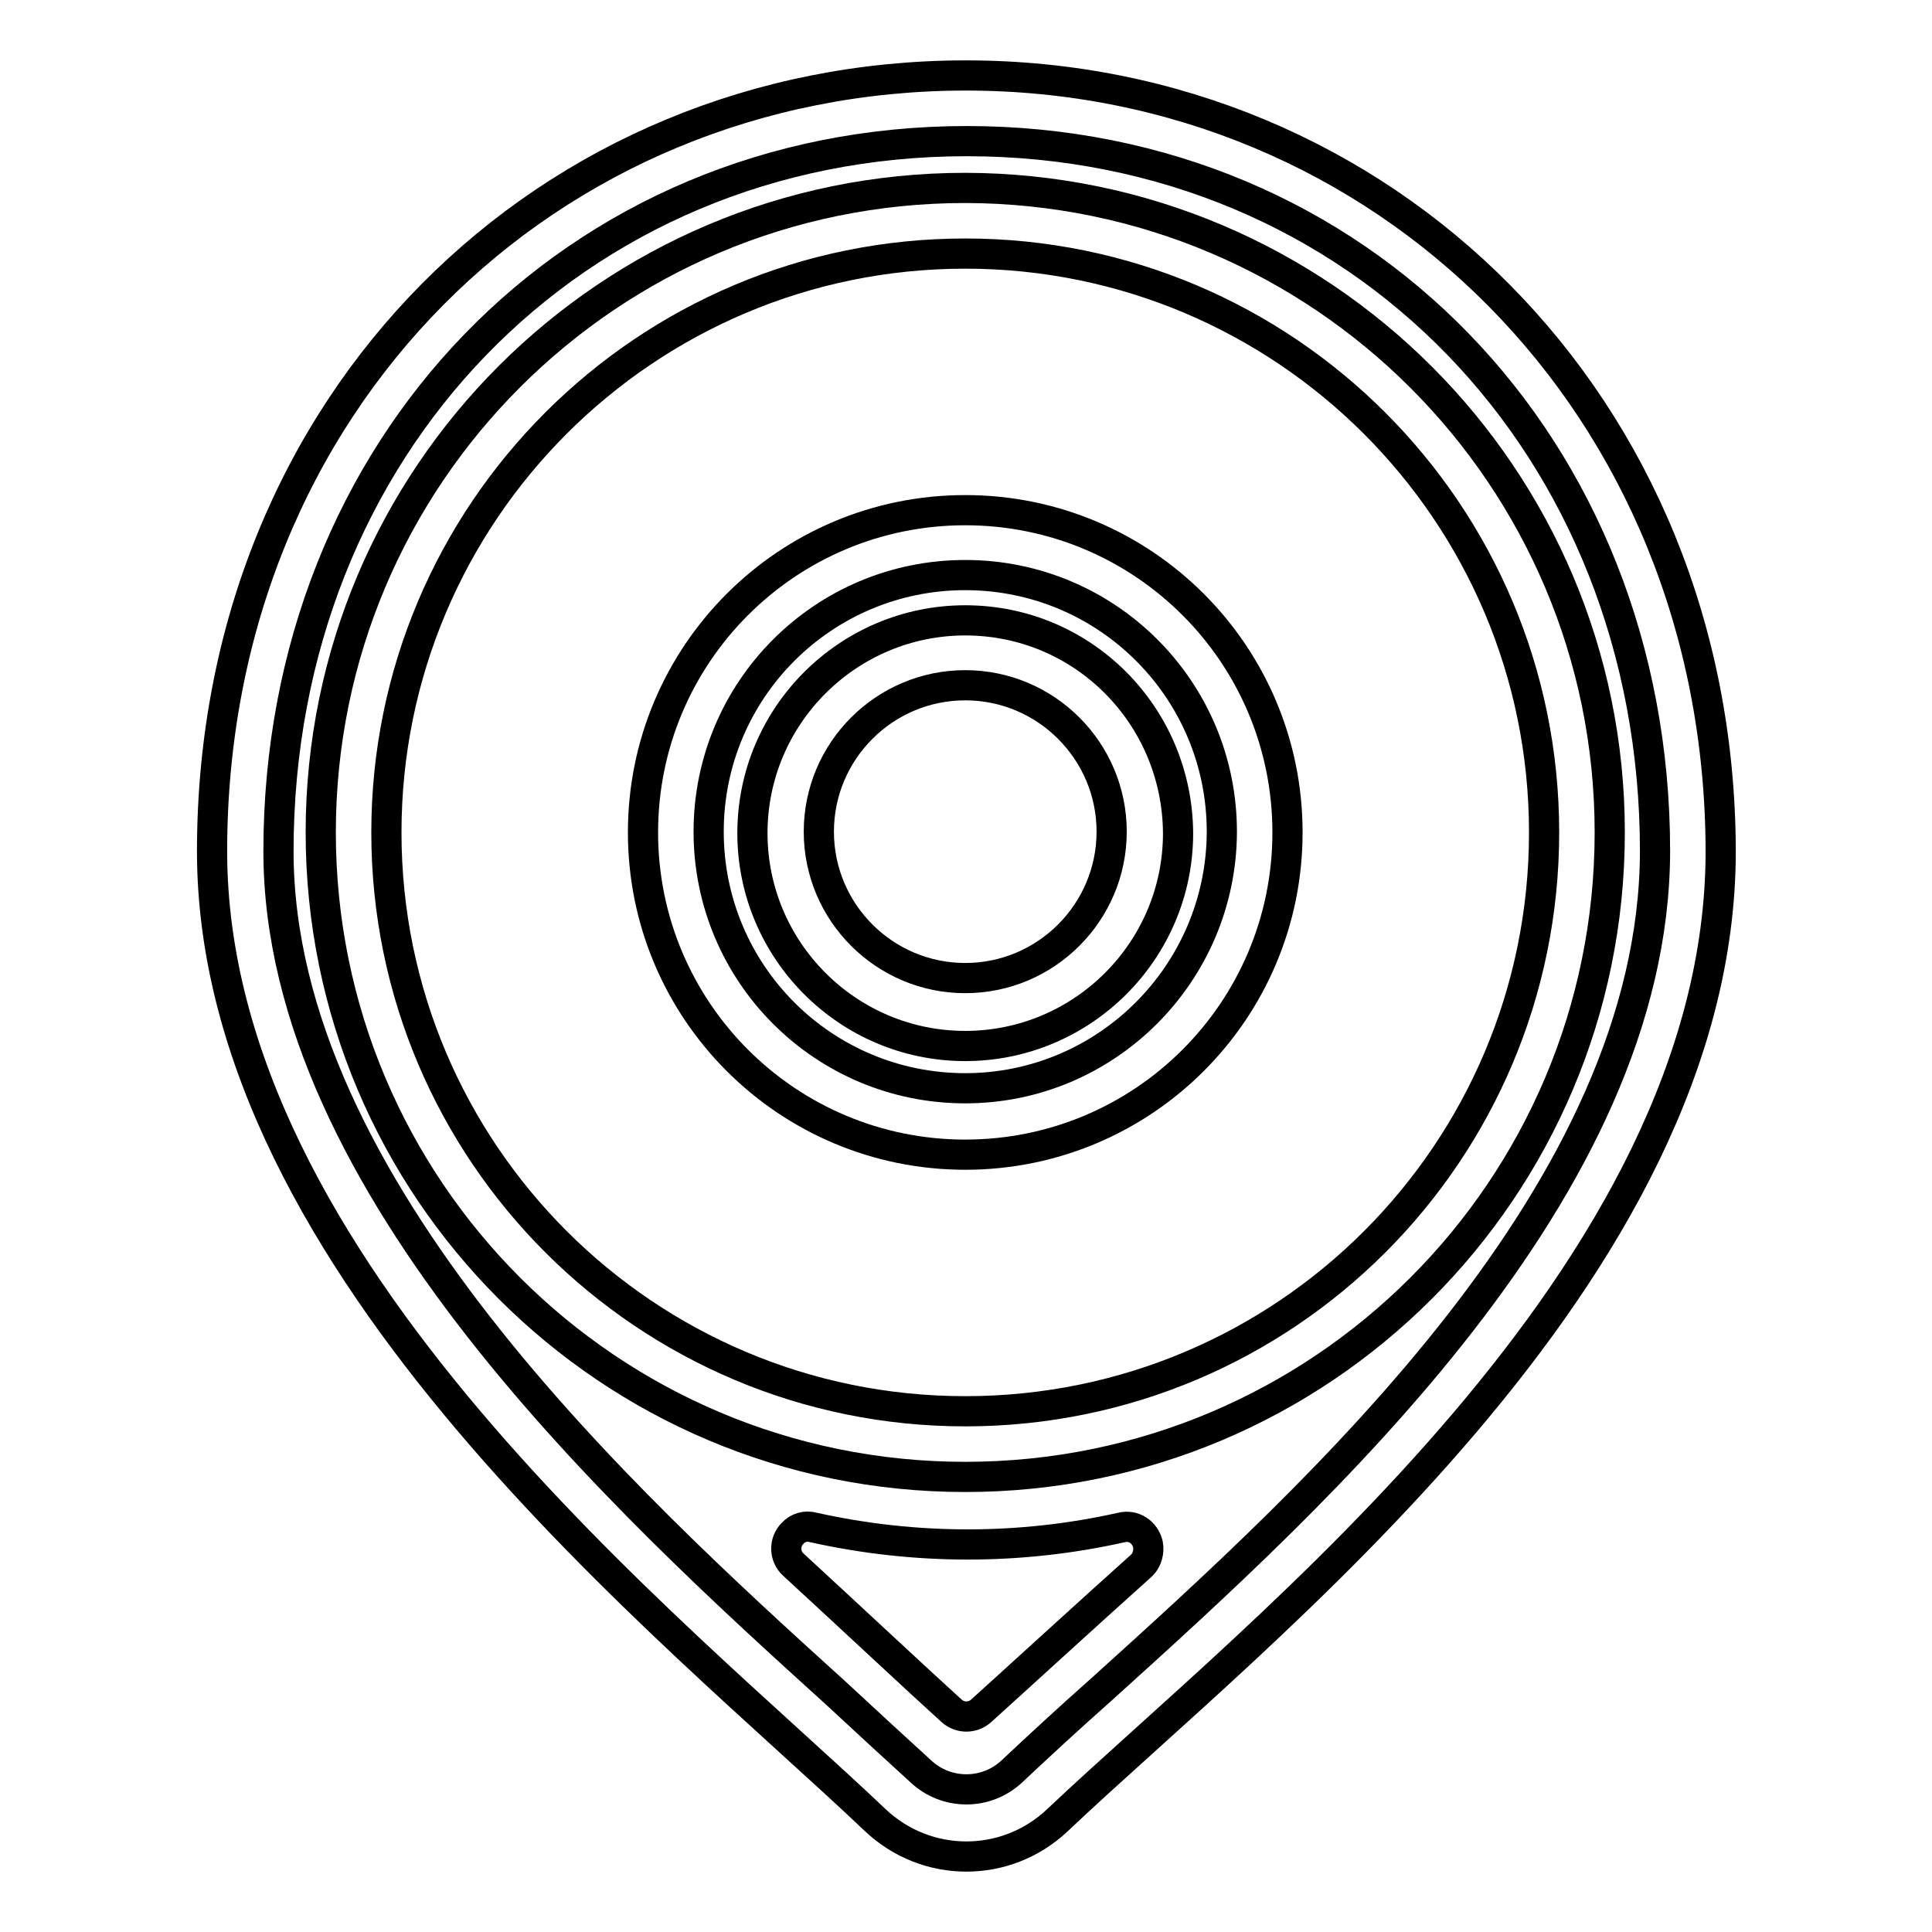<?xml version="1.0" encoding="utf-8"?>
<!-- Svg Vector Icons : http://www.onlinewebfonts.com/icon -->
<!DOCTYPE svg PUBLIC "-//W3C//DTD SVG 1.1//EN" "http://www.w3.org/Graphics/SVG/1.1/DTD/svg11.dtd">
<svg version="1.1" xmlns="http://www.w3.org/2000/svg" xmlns:xlink="http://www.w3.org/1999/xlink" x="0px" y="0px" viewBox="0 0 256 256" enable-background="new 0 0 256 256" xml:space="preserve">
<g> <path stroke-width="4" fill-opacity="0" stroke="#000000"  d="M105.1,207.3c-1.2-1.1-1.2-3-0.1-4.1c0.7-0.8,1.8-1.1,2.8-0.8c13.5,3,27.4,3,40.8,0 c1.6-0.4,3.1,0.6,3.5,2.2c0.2,1-0.1,2.1-0.8,2.8c-7.7,6.9-17.3,15.7-21.3,19.3c-1.1,1-2.8,1-3.9,0C122,223,112.6,214.2,105.1,207.3 z"/> <path stroke-width="4" fill-opacity="0" stroke="#000000"  d="M127.9,24.9c-47.2,0-85.4,38.2-85.4,85.4s38.2,85.4,85.4,85.4c47.2,0,85.4-38.2,85.4-85.4l0,0 C213.3,63.2,175.1,25,127.9,24.9z M127.9,187c-42.3,0-76.7-34.3-76.7-76.7c0-42.3,34.3-76.7,76.7-76.7c42.3,0,76.7,34.3,76.7,76.7 C204.6,152.7,170.3,187,127.9,187L127.9,187z"/> <path stroke-width="4" fill-opacity="0" stroke="#000000"  d="M128,10c-55.2,0-99.9,43-99.9,102.8c0,55.2,61.3,103.1,87.9,128.4c6.8,6.4,17.3,6.4,24.1,0 c26.6-25.2,87.9-72.3,87.9-128.4C227.9,53.5,183.2,10,128,10z M145.9,223.9c-4.4,3.9-8.4,7.6-11.8,10.8c-3.4,3.2-8.7,3.2-12.1,0 c-3.3-3-7.2-6.6-11.3-10.4c-27.6-25-73.8-67.1-73.8-111.5c0-53.6,39.2-94.1,91.2-94.1s91.2,40.4,91.2,94.1 C219.2,157.7,175,197.6,145.9,223.9z"/> <path stroke-width="4" fill-opacity="0" stroke="#000000"  d="M127.9,82.2c-15.5,0-28.2,12.6-28.2,28.2c0,15.5,12.6,28.2,28.2,28.2c15.5,0,28.2-12.6,28.2-28.2 C156,94.8,143.5,82.2,127.9,82.2z M127.9,129.6c-10.7,0-19.4-8.7-19.4-19.4c0-10.7,8.7-19.4,19.4-19.4c10.7,0,19.4,8.7,19.4,19.4 C147.3,120.9,138.6,129.6,127.9,129.6z"/> <path stroke-width="4" fill-opacity="0" stroke="#000000"  d="M127.9,67.6c-23.6,0-42.7,19.1-42.7,42.7c0,23.6,19.1,42.7,42.7,42.7c23.6,0,42.7-19.1,42.7-42.7 C170.6,86.7,151.5,67.6,127.9,67.6L127.9,67.6z M127.9,144.2c-18.8,0-34-15.2-34-34c0-18.8,15.2-34,34-34c18.8,0,34,15.2,34,34 c0,0,0,0.1,0,0.1C161.8,129,146.6,144.2,127.9,144.2z"/></g>
</svg>